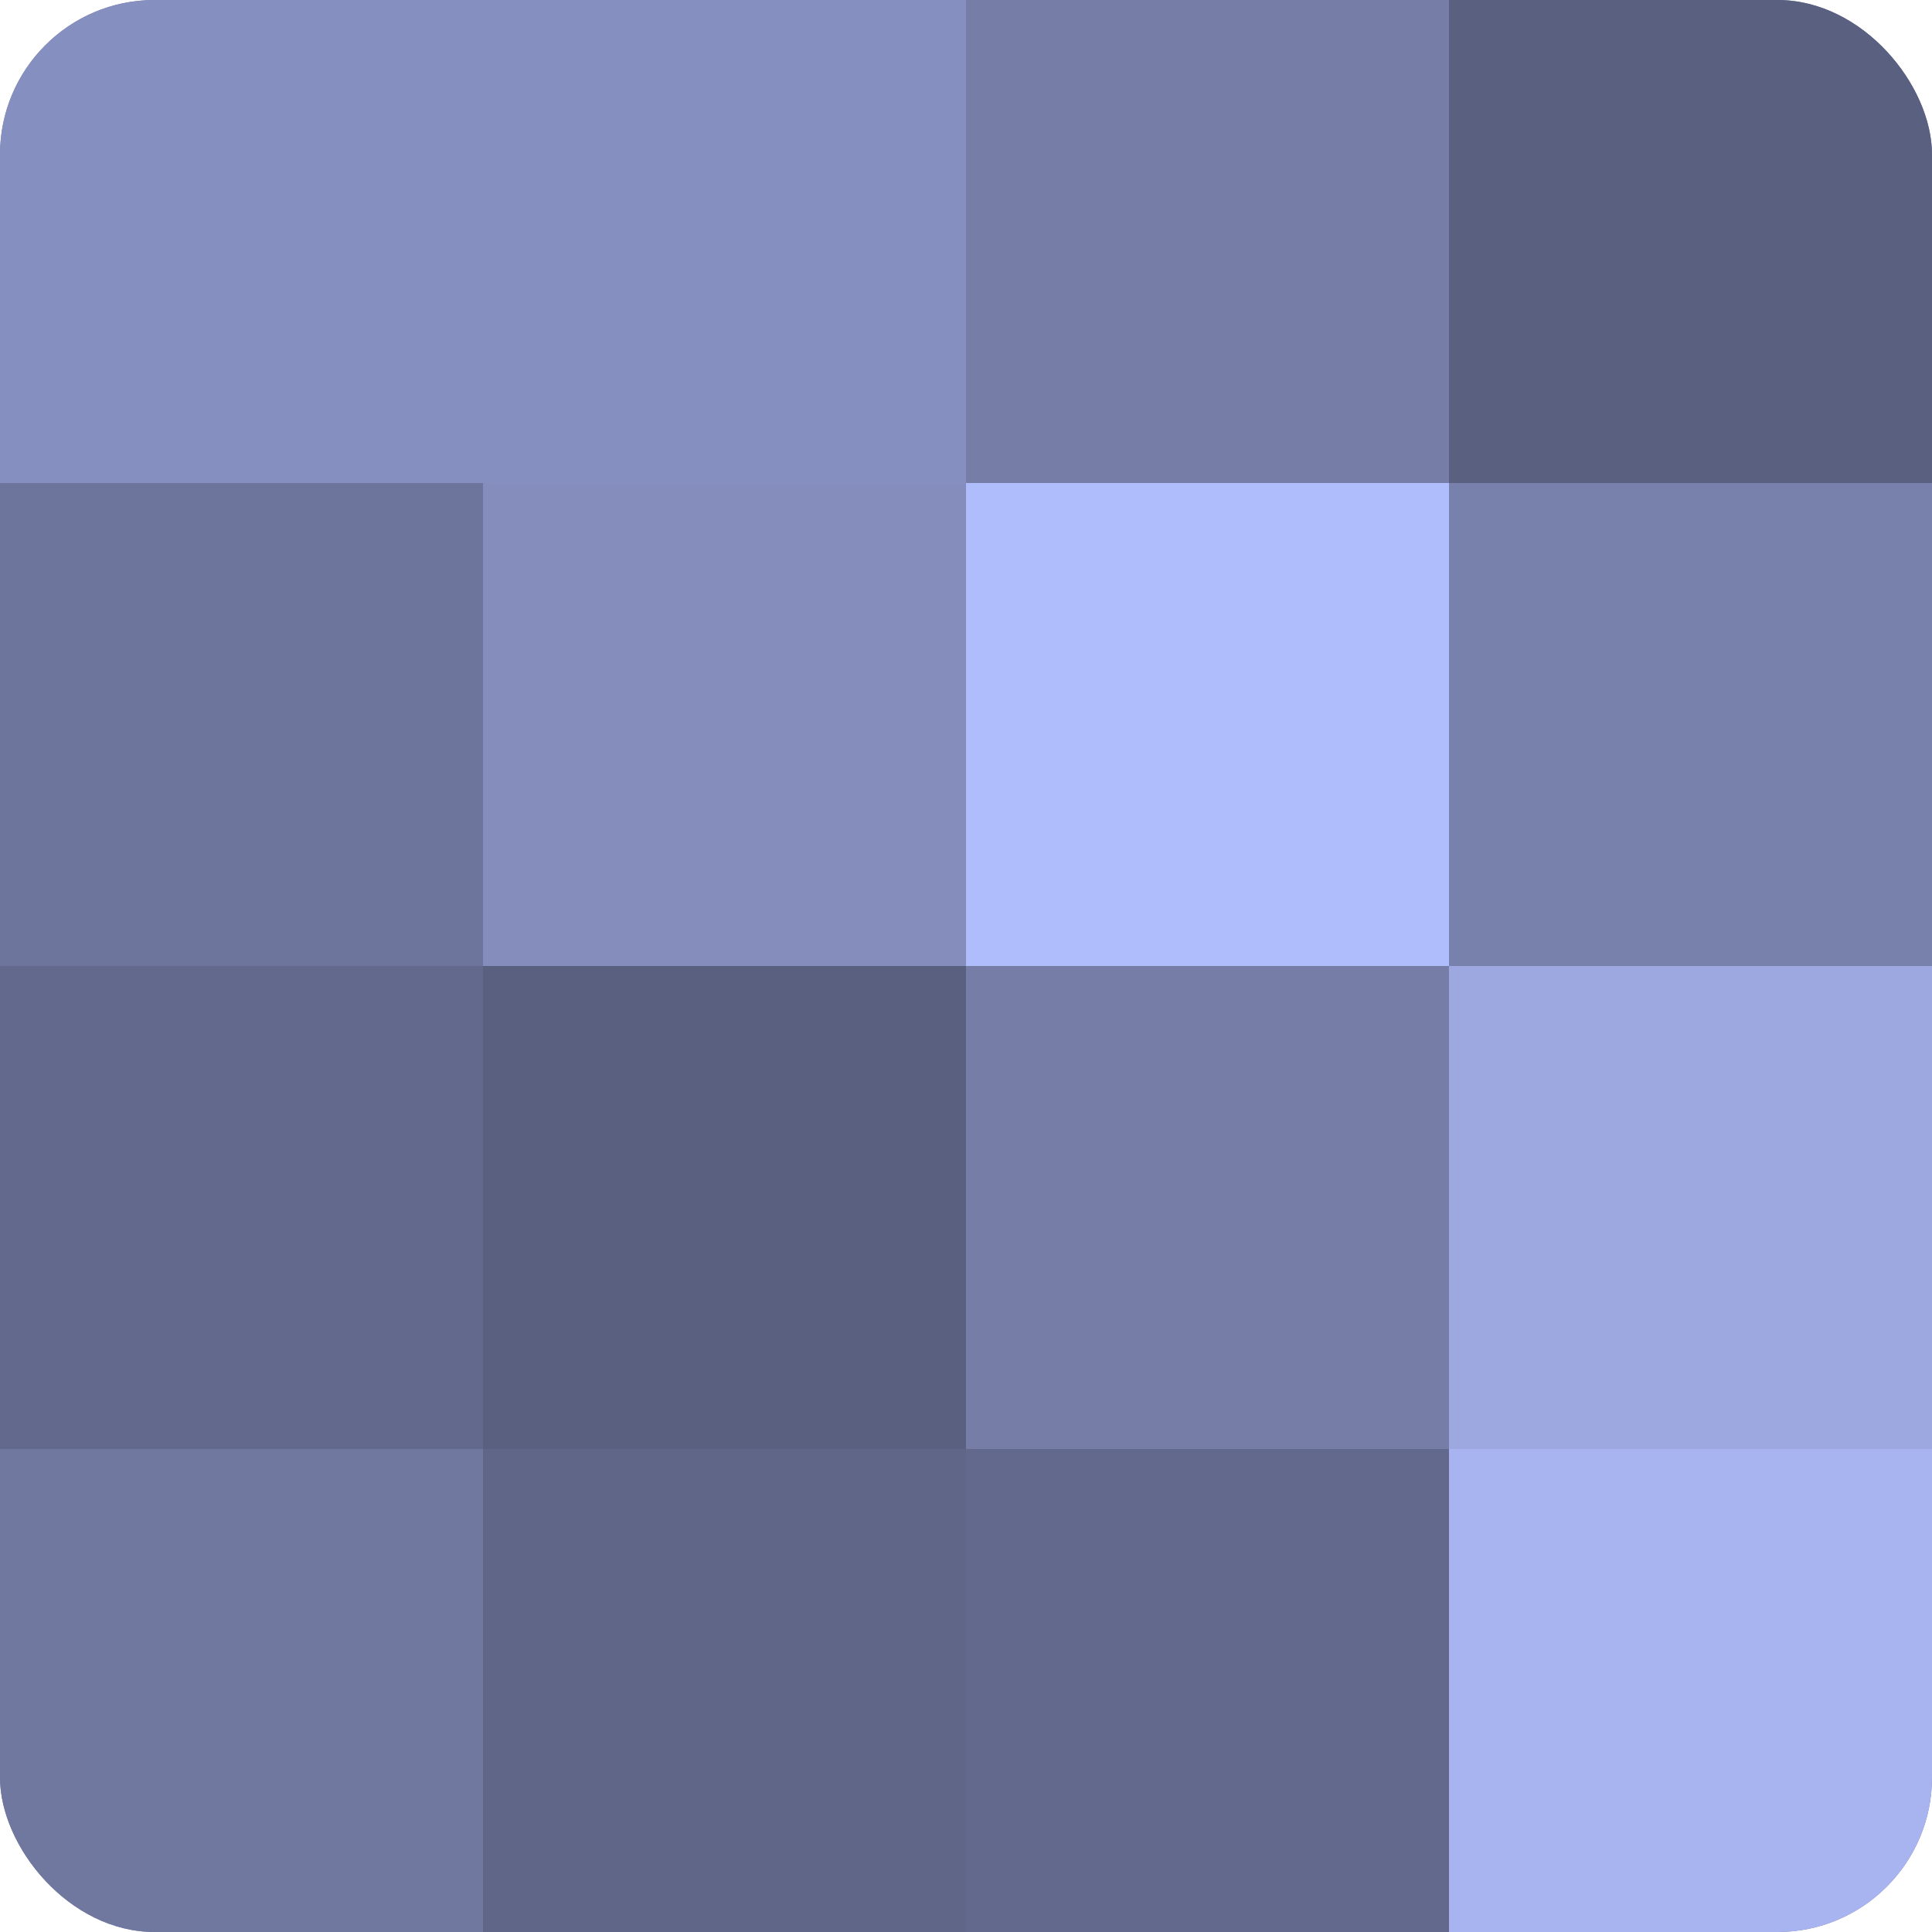 <?xml version="1.0" encoding="UTF-8"?>
<svg xmlns="http://www.w3.org/2000/svg" width="60" height="60" viewBox="0 0 100 100" preserveAspectRatio="xMidYMid meet"><defs><clipPath id="c" width="100" height="100"><rect width="100" height="100" rx="8" ry="8"/></clipPath></defs><g clip-path="url(#c)"><rect width="100" height="100" fill="#7078a0"/><rect width="25" height="25" fill="#8690c0"/><rect y="25" width="25" height="25" fill="#6d759c"/><rect y="50" width="25" height="25" fill="#62698c"/><rect y="75" width="25" height="25" fill="#7078a0"/><rect x="25" width="25" height="25" fill="#8690c0"/><rect x="25" y="25" width="25" height="25" fill="#848dbc"/><rect x="25" y="50" width="25" height="25" fill="#5a6080"/><rect x="25" y="75" width="25" height="25" fill="#5f6688"/><rect x="50" width="25" height="25" fill="#767ea8"/><rect x="50" y="25" width="25" height="25" fill="#b0bdfc"/><rect x="50" y="50" width="25" height="25" fill="#767ea8"/><rect x="50" y="75" width="25" height="25" fill="#62698c"/><rect x="75" width="25" height="25" fill="#5a6080"/><rect x="75" y="25" width="25" height="25" fill="#7881ac"/><rect x="75" y="50" width="25" height="25" fill="#9da8e0"/><rect x="75" y="75" width="25" height="25" fill="#a8b4f0"/></g></svg>
